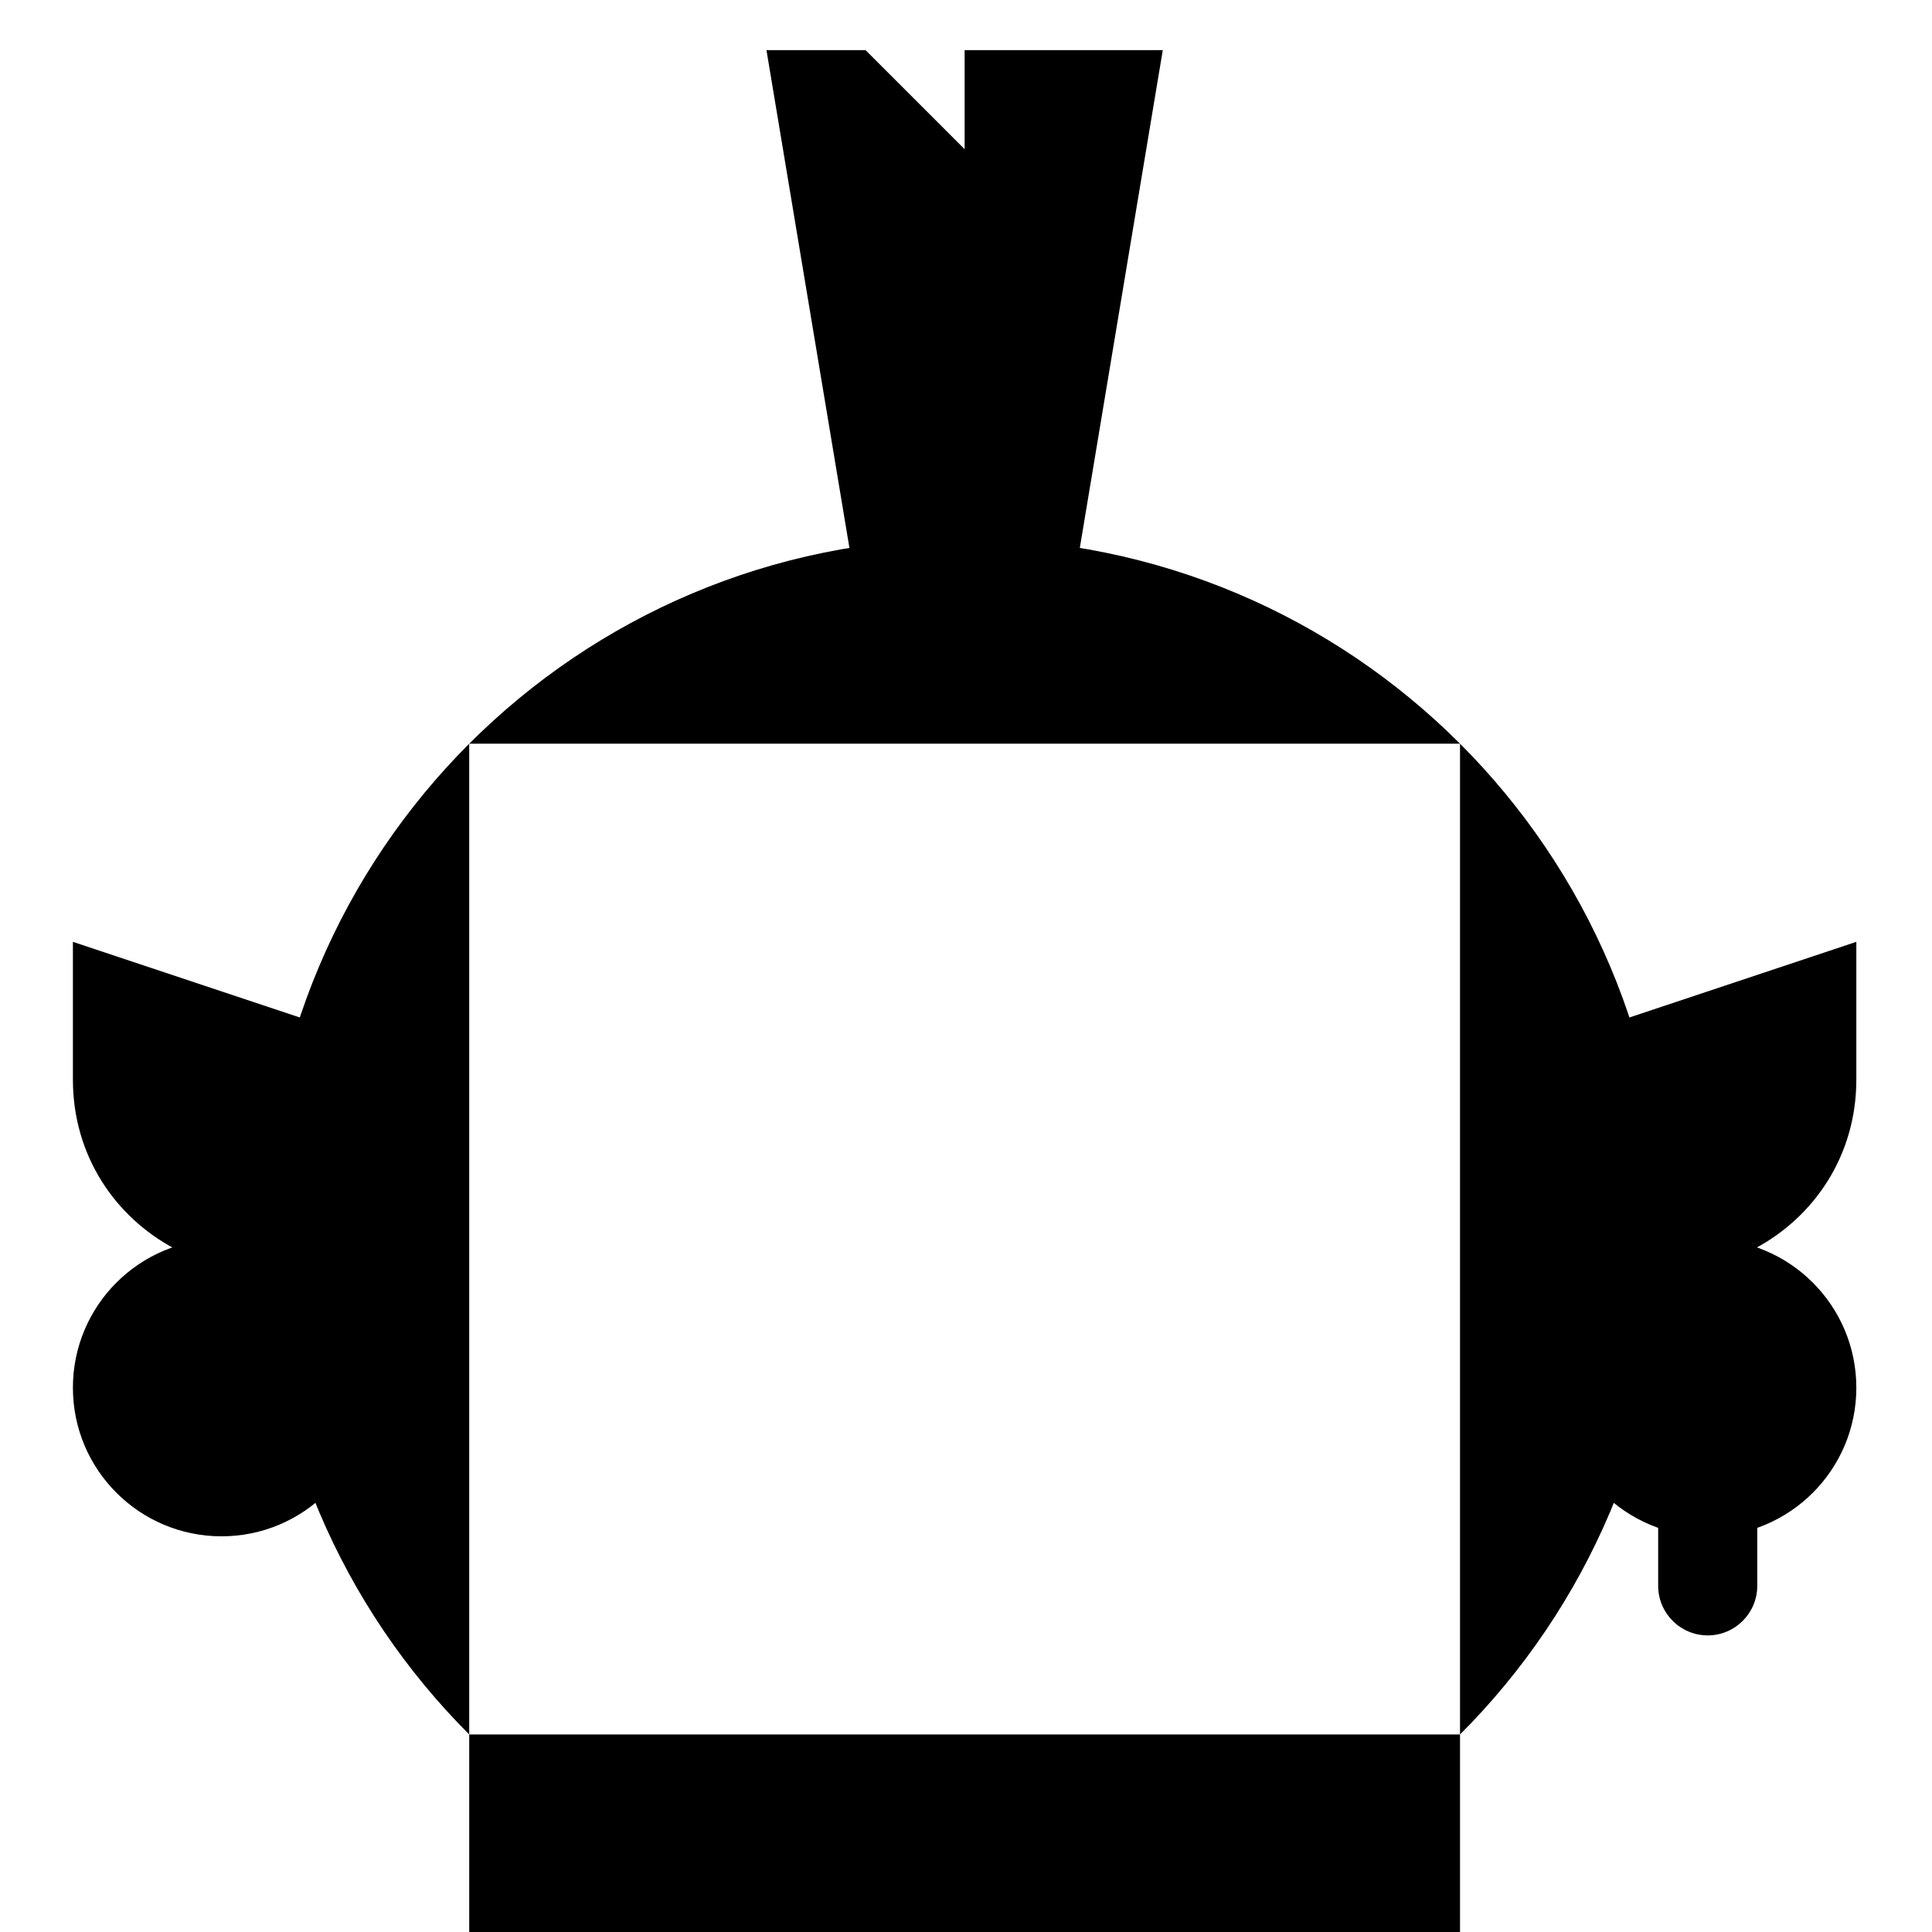 <svg width="424" height="424" viewBox="0 0 424 424" fill="none" xmlns="http://www.w3.org/2000/svg">
<rect x="0" y="0" width="424" height="424" fill="#808080" stroke="none"/>
<g clip-path="url(#clip0_4915_19216)">
<rect width="424" height="424" fill="white"/>
<g clip-path="url(#clip1_4915_19216)">
<path d="M102.976 163.209V380.65C75.158 352.825 57.944 314.381 57.944 271.93C57.944 229.478 75.158 191.034 102.976 163.209Z" fill="black"/>
<path d="M320.418 163.209H102.977C130.802 135.384 169.238 118.177 211.697 118.177C254.156 118.177 292.593 135.384 320.418 163.209Z" fill="black"/>
<path d="M365.45 271.93C365.45 314.381 348.243 352.825 320.418 380.65V163.209C348.243 191.034 365.45 229.471 365.45 271.93Z" fill="black"/>
<path d="M320.418 380.65H102.977V424.139H320.418V380.65Z" fill="black"/>
<path d="M374.778 337.162C392.792 337.162 407.395 322.559 407.395 304.546C407.395 286.532 392.792 271.93 374.778 271.93C356.765 271.93 342.162 286.532 342.162 304.546C342.162 322.559 356.765 337.162 374.778 337.162Z" fill="black"/>
<path d="M363.906 315.418H385.65V348.034C385.65 354.036 380.78 358.906 374.778 358.906C368.777 358.906 363.906 354.036 363.906 348.034V315.418Z" fill="black"/>
<path d="M81.232 228.441L16 206.697V236.936C16 270.444 53.313 290.463 81.232 271.93V228.441Z" fill="black"/>
<path d="M342.162 228.441L407.395 206.697V236.936C407.395 270.444 370.082 290.463 342.162 271.93V228.441Z" fill="black"/>
<path d="M48.616 337.162C66.63 337.162 81.232 322.559 81.232 304.546C81.232 286.532 66.63 271.93 48.616 271.93C30.603 271.93 16 286.532 16 304.546C16 322.559 30.603 337.162 48.616 337.162Z" fill="black"/>
<path d="M168.209 11H189.953L211.697 32.744V11H255.186L233.441 141.465H189.953L168.209 11Z" fill="black"/>
</g>
</g>
<defs>
<clipPath id="clip0_4915_19216">
<rect width="424" height="424" fill="white"/>
</clipPath>
<clipPath id="clip1_4915_19216">
<rect width="391.394" height="413.139" fill="white" transform="translate(16 11)"/>
</clipPath>
</defs>
</svg>
